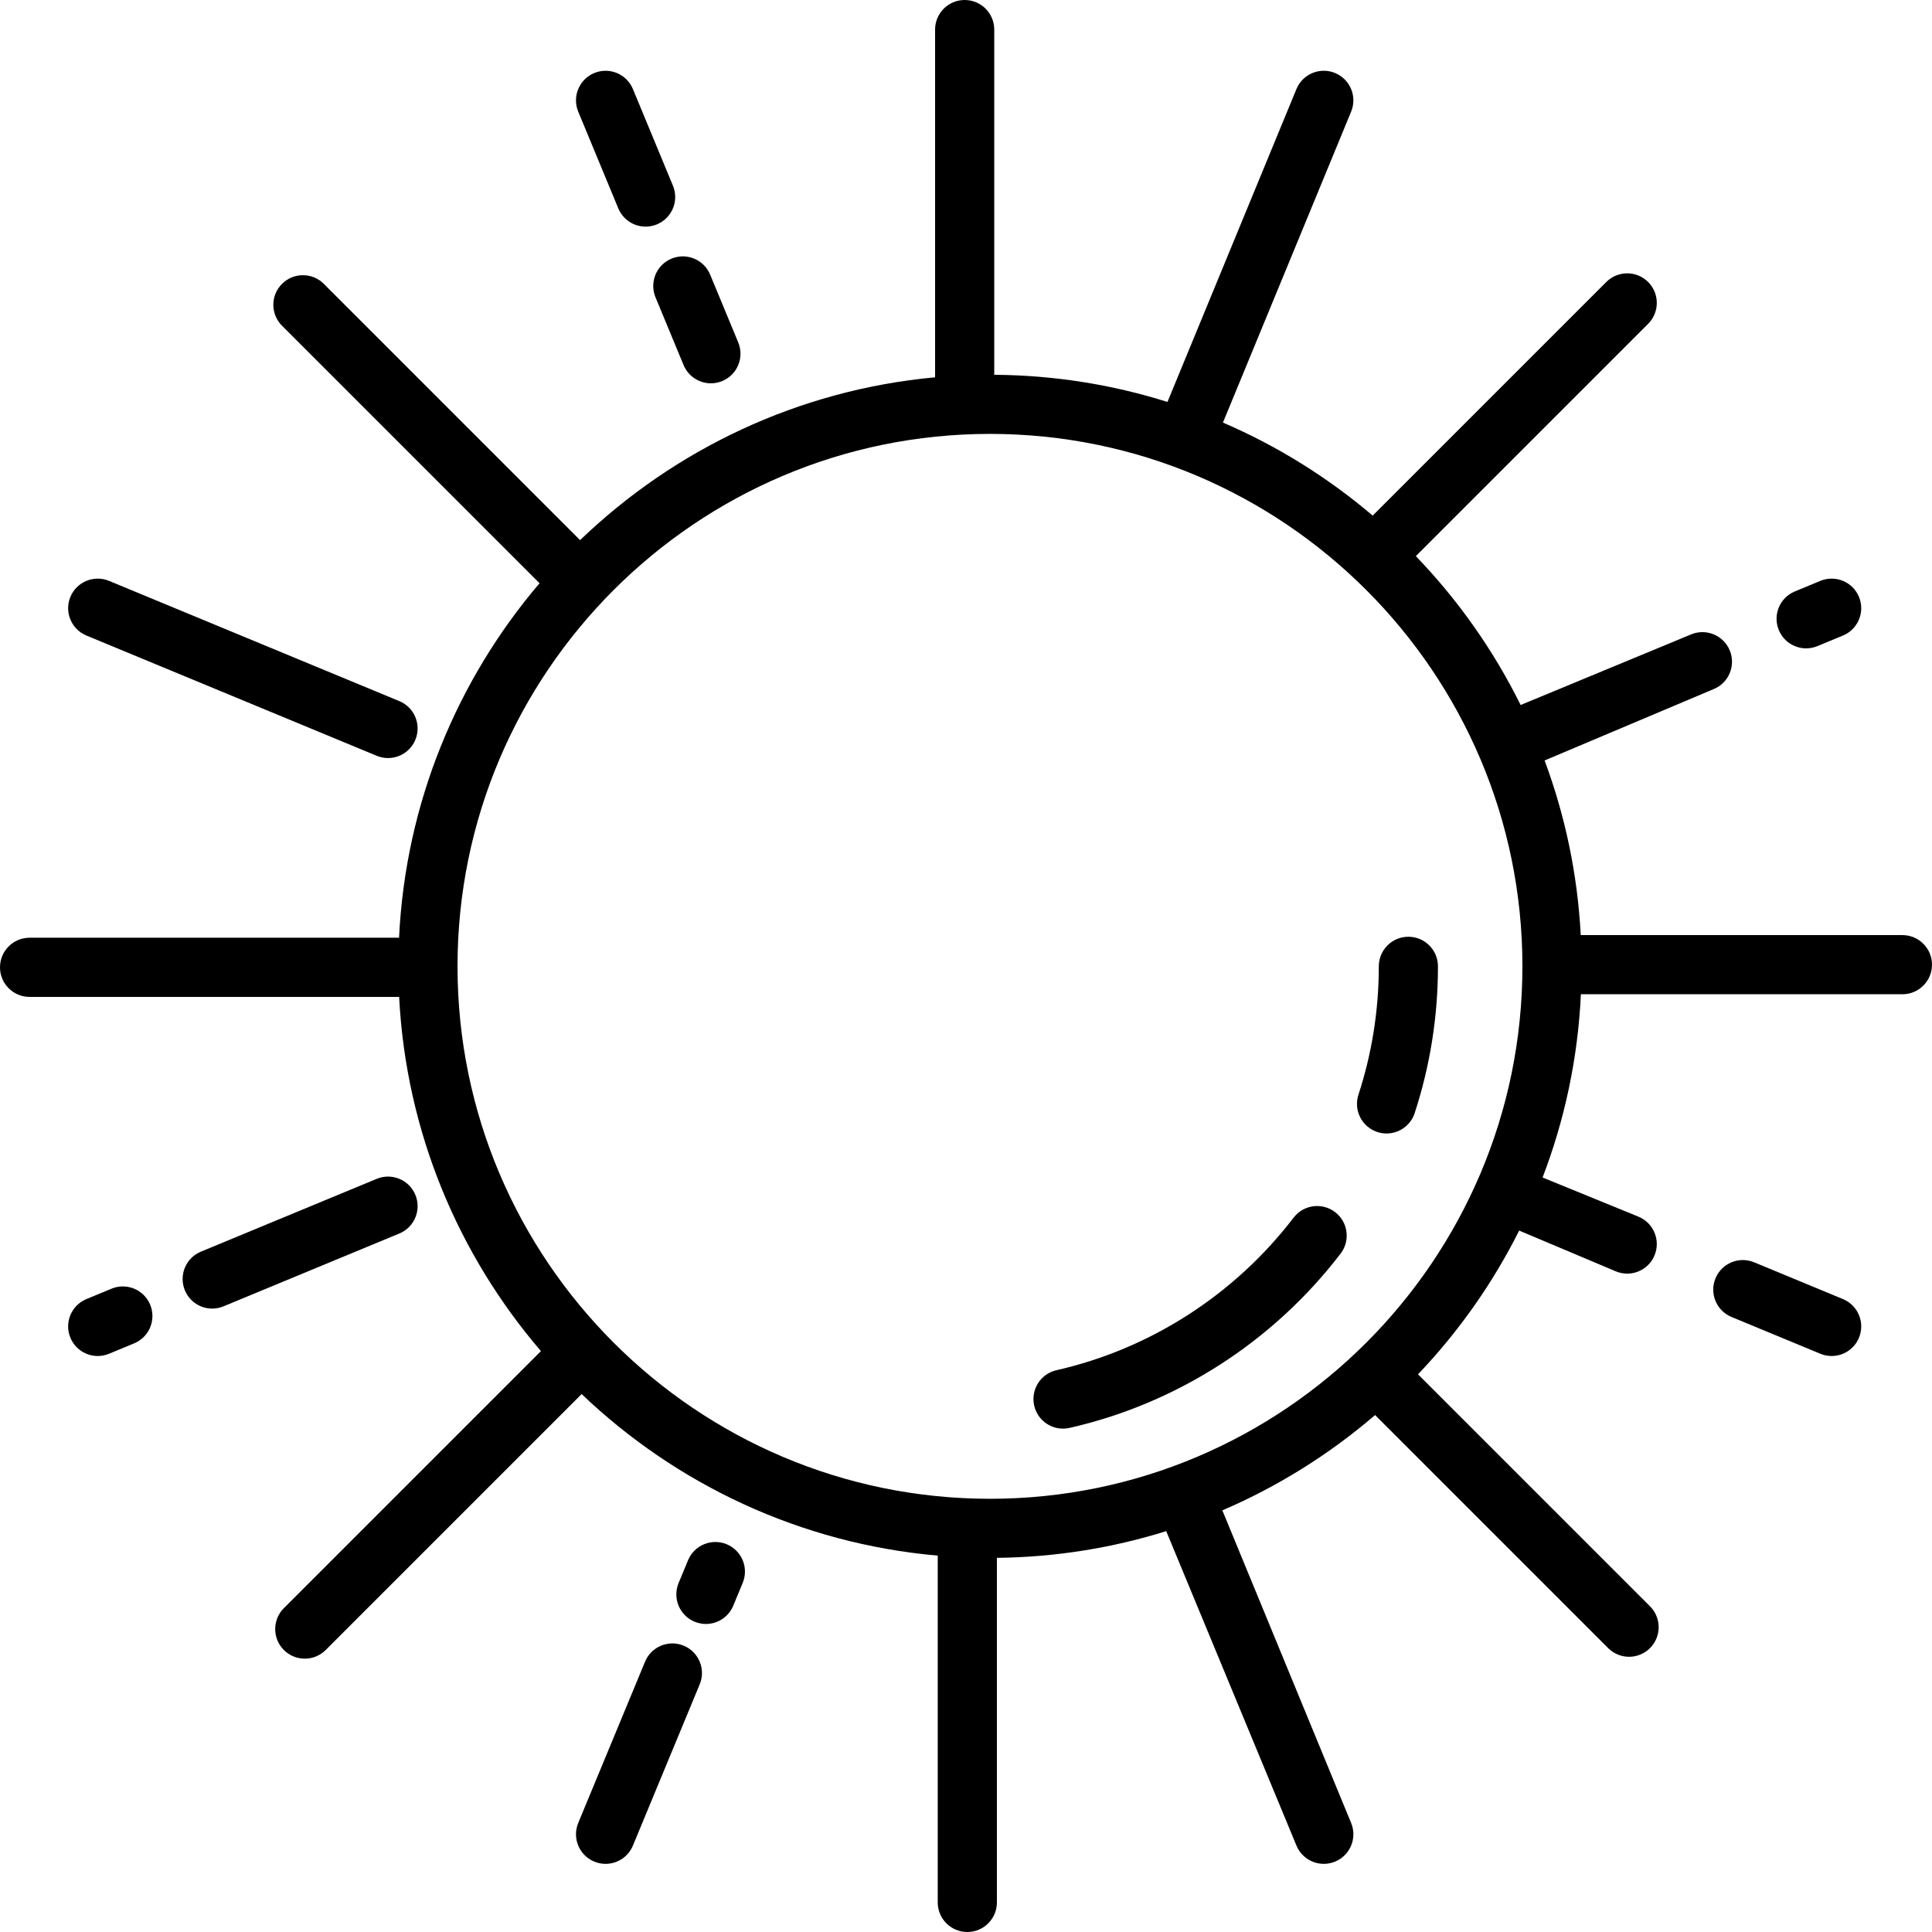 <?xml version="1.0" encoding="iso-8859-1"?>
<!-- Uploaded to: SVG Repo, www.svgrepo.com, Generator: SVG Repo Mixer Tools -->
<svg fill="#000000" height="800px" width="800px" version="1.1" id="Layer_1" xmlns="http://www.w3.org/2000/svg" xmlns:xlink="http://www.w3.org/1999/xlink" 
	 viewBox="0 0 512.001 512.001" xml:space="preserve">
<g>
	<g>
		<path d="M195.639,90.742L188.2,72.784c-1.658-4-6.242-5.898-10.243-4.243c-4,1.657-5.9,6.242-4.243,10.243l7.439,17.958
			c1.251,3.02,4.17,4.842,7.246,4.842c1,0,2.016-0.192,2.997-0.599C195.397,99.327,197.296,94.741,195.639,90.742z"/>
	</g>
</g>
<g>
	<g>
		<path d="M178.34,49.218l-10.613-25.622c-1.656-4-6.243-5.899-10.243-4.243c-4,1.657-5.899,6.243-4.243,10.243l10.613,25.622
			c1.25,3.019,4.17,4.842,7.246,4.842c1,0,2.016-0.192,2.997-0.599C178.098,57.802,179.997,53.217,178.34,49.218z"/>
	</g>
</g>
<g>
	<g>
		<path d="M105.832,185.806l-76.935-31.867c-4.002-1.656-8.586,0.242-10.243,4.243c-1.656,4,0.245,8.586,4.244,10.243l76.934,31.867
			c0.982,0.407,1.998,0.599,2.997,0.599c3.076,0,5.996-1.823,7.246-4.842C111.731,192.048,109.832,187.463,105.832,185.806z"/>
	</g>
</g>
<g>
	<g>
		<path d="M110.076,316.649c-1.657-3.999-6.242-5.898-10.243-4.243l-46.597,19.3c-4,1.658-5.899,6.243-4.243,10.243
			c1.25,3.019,4.17,4.842,7.246,4.842c1,0,2.016-0.192,2.997-0.599l46.597-19.301C109.833,325.233,111.732,320.648,110.076,316.649z
			"/>
	</g>
</g>
<g>
	<g>
		<path d="M39.796,345.759c-1.657-4-6.242-5.899-10.243-4.243l-6.655,2.756c-4,1.657-5.899,6.243-4.243,10.243
			c1.25,3.019,4.17,4.842,7.246,4.842c0.999,0,2.016-0.192,2.997-0.599l6.655-2.756C39.553,354.345,41.453,349.759,39.796,345.759z"
			/>
	</g>
</g>
<g>
	<g>
		<path d="M192.58,409.242c-4-1.658-8.586,0.242-10.243,4.243l-2.502,6.041c-1.657,4,0.243,8.586,4.243,10.243
			c0.98,0.407,1.997,0.599,2.997,0.599c3.076,0,5.995-1.823,7.246-4.842l2.502-6.041C198.479,415.485,196.58,410.899,192.58,409.242
			z"/>
	</g>
</g>
<g>
	<g>
		<path d="M181.188,436.121c-3.998-1.656-8.586,0.242-10.243,4.243l-17.703,42.738c-1.657,4,0.242,8.586,4.243,10.243
			c0.982,0.407,1.997,0.599,2.997,0.599c3.076,0,5.996-1.823,7.246-4.842l17.703-42.738
			C187.088,442.364,185.188,437.778,181.188,436.121z"/>
	</g>
</g>
<g>
	<g>
		<path d="M488.406,344.273l-23.536-9.749c-4.002-1.656-8.587,0.242-10.243,4.243c-1.657,4,0.242,8.586,4.243,10.243l23.536,9.749
			c0.982,0.407,1.997,0.599,2.997,0.599c3.076,0,5.996-1.823,7.246-4.842C494.305,350.515,492.406,345.93,488.406,344.273z"/>
	</g>
</g>
<g>
	<g>
		<path d="M492.648,158.182c-1.657-4-6.242-5.902-10.243-4.243l-6.756,2.798c-4,1.657-5.9,6.242-4.243,10.243
			c1.25,3.019,4.17,4.842,7.246,4.842c0.999,0,2.016-0.192,2.997-0.599l6.756-2.798
			C492.406,166.767,494.305,162.182,492.648,158.182z"/>
	</g>
</g>
<g>
	<g>
		<path d="M504.161,247.812h-85.246c-0.847-16.193-4.165-31.742-9.58-46.279l44.827-18.925c4-1.657,5.899-6.243,4.243-10.243
			c-1.657-4-6.242-5.899-10.243-4.243l-45.181,18.715c-7.204-14.57-16.603-27.868-27.769-39.455l61.56-61.56
			c3.062-3.062,3.062-8.026,0-11.087s-8.026-3.062-11.087,0l-61.907,61.907c-11.848-10.076-25.207-18.426-39.686-24.654
			l33.968-82.392c1.657-4-0.242-8.586-4.243-10.243c-4-1.657-8.586,0.241-10.243,4.243l-34.185,82.926
			c-14.51-4.574-29.925-7.084-45.901-7.199V7.84c0-4.33-3.51-7.84-7.84-7.84c-4.329,0-7.84,3.51-7.84,7.84v92.149
			c-36.361,3.359-69.161,19.182-94.078,43.151L85.821,75.227c-3.062-3.062-8.026-3.062-11.087,0s-3.062,8.026,0,11.087l68.25,68.25
			c-21.787,25.577-35.52,58.209-37.23,93.946H7.84c-4.33,0-7.84,3.51-7.84,7.84c0,4.329,3.51,7.84,7.84,7.84h97.935
			c1.827,35.737,15.681,68.347,37.577,93.865l-68.125,68.125c-3.062,3.062-3.062,8.026,0,11.087c3.062,3.062,8.026,3.062,11.087,0
			l67.826-67.826c25.026,23.902,57.93,39.613,94.369,42.816v91.905c0,4.329,3.51,7.839,7.84,7.839c4.329,0,7.84-3.51,7.84-7.839
			V412.85c15.604-0.181,30.669-2.64,44.87-7.082l34.518,83.333c1.25,3.019,4.17,4.842,7.246,4.842c1,0,2.016-0.192,2.997-0.599
			c4-1.657,5.9-6.243,4.243-10.243l-34.126-82.839c14.798-6.345,28.429-14.903,40.476-25.258l61.767,61.767
			c3.062,3.062,8.026,3.062,11.087,0s3.062-8.026,0-11.087l-61.476-61.476c10.718-11.24,19.778-24.07,26.806-38.089l25.632,10.809
			c0.98,0.407,1.998,0.599,2.997,0.599c3.076,0,5.996-1.823,7.246-4.842c1.657-4-0.242-8.586-4.243-10.243l-25.427-10.391
			c5.828-15.2,9.358-31.529,10.154-48.562h85.206c4.33,0,7.84-3.51,7.84-7.84C512,251.321,508.49,247.812,504.161,247.812z
			 M262.352,397.195c-77.806,0-141.104-63.299-141.104-141.104s63.299-141.104,141.104-141.104s141.104,63.299,141.104,141.104
			S340.156,397.195,262.352,397.195z"/>
	</g>
</g>
<g>
	<g>
		<path d="M373.237,248.251c-4.33,0-7.84,3.51-7.84,7.839c0,11.621-1.815,23.067-5.395,34.019c-1.344,4.115,0.901,8.542,5.016,9.887
			c0.809,0.264,1.631,0.39,2.438,0.39c3.299,0,6.369-2.1,7.45-5.406c4.094-12.527,6.17-25.611,6.17-38.89
			C381.076,251.761,377.566,248.251,373.237,248.251z"/>
	</g>
</g>
<g>
	<g>
		<path d="M353.818,321.226c-3.436-2.632-8.357-1.979-10.991,1.458c-15.64,20.422-37.96,34.782-62.848,40.436
			c-4.222,0.958-6.867,5.159-5.908,9.381c0.827,3.638,4.059,6.104,7.638,6.104c0.576,0,1.16-0.064,1.746-0.196
			c28.452-6.464,53.959-22.868,71.822-46.193C357.908,328.779,357.256,323.858,353.818,321.226z"/>
	</g>
</g>
</svg>